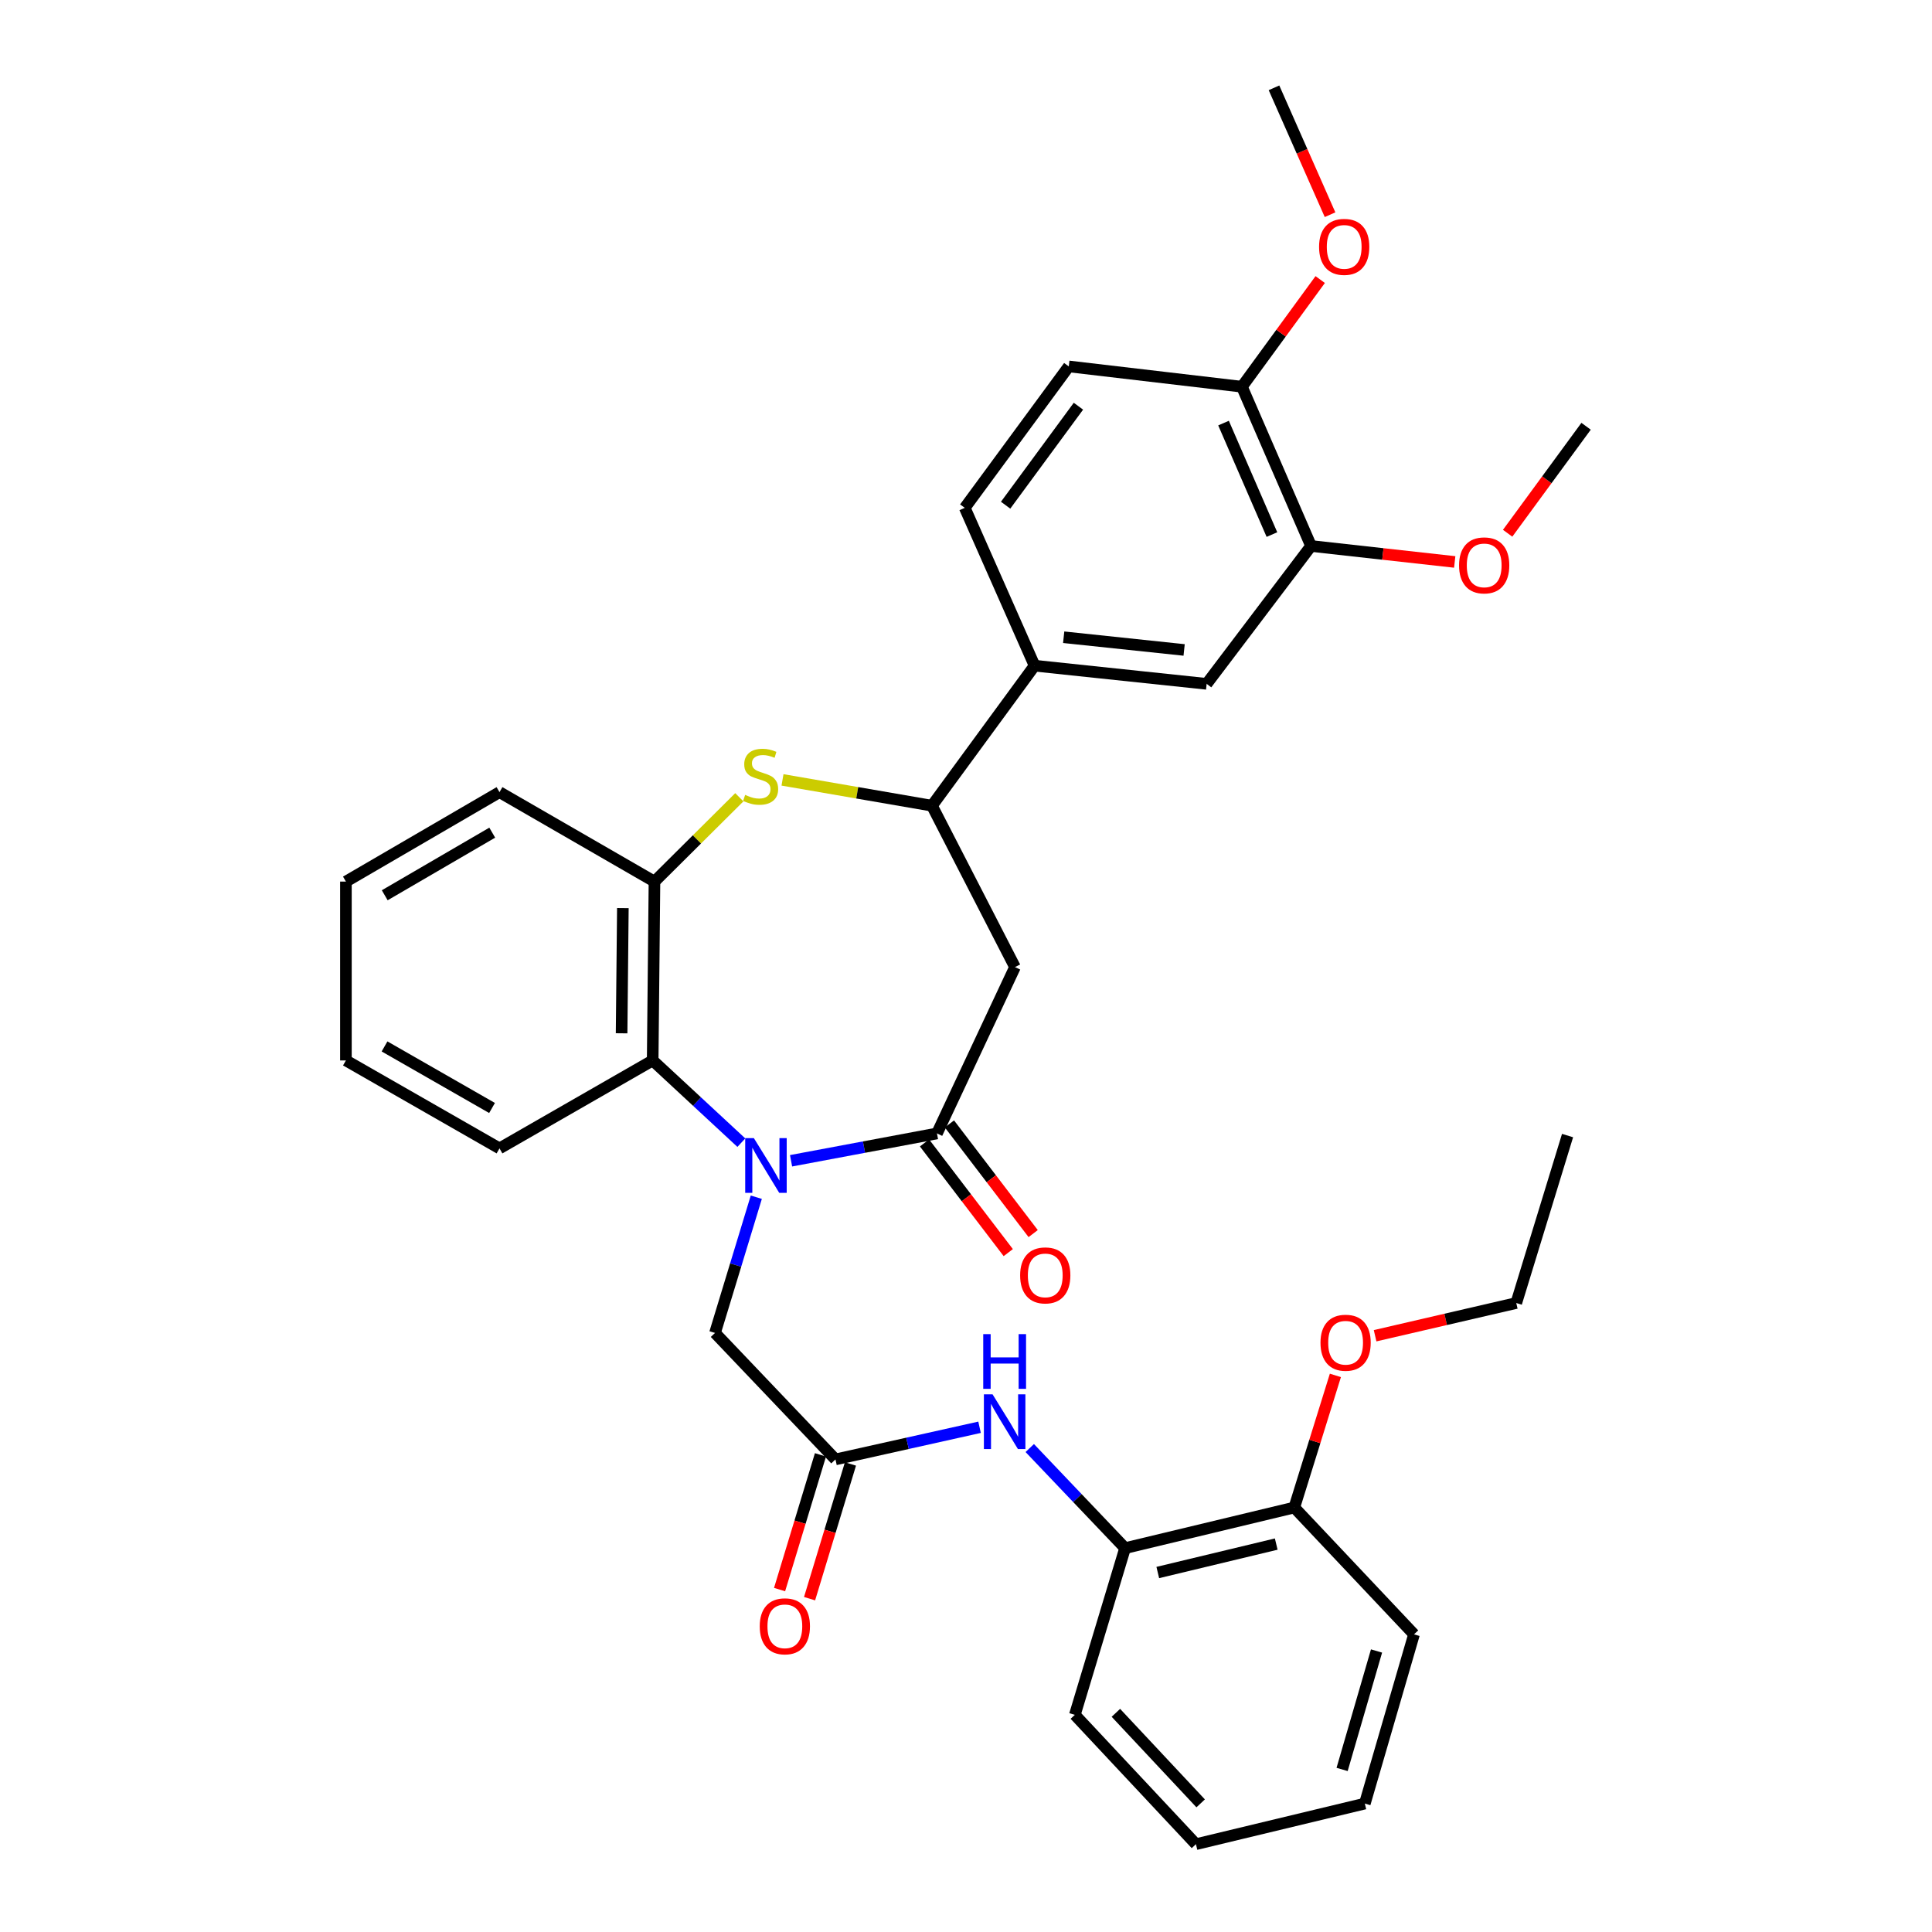 <?xml version='1.0' encoding='iso-8859-1'?>
<svg version='1.1' baseProfile='full'
              xmlns='http://www.w3.org/2000/svg'
                      xmlns:rdkit='http://www.rdkit.org/xml'
                      xmlns:xlink='http://www.w3.org/1999/xlink'
                  xml:space='preserve'
width='1000px' height='1000px' viewBox='0 0 1000 1000'>
<!-- END OF HEADER -->
<rect style='opacity:1.0;fill:#FFFFFF;stroke:none' width='1000' height='1000' x='0' y='0'> </rect>
<path class='bond-0' d='M 409.45,600.817 L 447.212,593.738' style='fill:none;fill-rule:evenodd;stroke:#0000FF;stroke-width:6px;stroke-linecap:butt;stroke-linejoin:miter;stroke-opacity:1' />
<path class='bond-0' d='M 447.212,593.738 L 484.974,586.658' style='fill:none;fill-rule:evenodd;stroke:#000000;stroke-width:6px;stroke-linecap:butt;stroke-linejoin:miter;stroke-opacity:1' />
<path class='bond-3' d='M 383.72,591.44 L 360.772,570.161' style='fill:none;fill-rule:evenodd;stroke:#0000FF;stroke-width:6px;stroke-linecap:butt;stroke-linejoin:miter;stroke-opacity:1' />
<path class='bond-3' d='M 360.772,570.161 L 337.825,548.882' style='fill:none;fill-rule:evenodd;stroke:#000000;stroke-width:6px;stroke-linecap:butt;stroke-linejoin:miter;stroke-opacity:1' />
<path class='bond-8' d='M 391.461,619.678 L 380.773,654.803' style='fill:none;fill-rule:evenodd;stroke:#0000FF;stroke-width:6px;stroke-linecap:butt;stroke-linejoin:miter;stroke-opacity:1' />
<path class='bond-8' d='M 380.773,654.803 L 370.085,689.929' style='fill:none;fill-rule:evenodd;stroke:#000000;stroke-width:6px;stroke-linecap:butt;stroke-linejoin:miter;stroke-opacity:1' />
<path class='bond-2' d='M 484.974,586.658 L 525.356,500.568' style='fill:none;fill-rule:evenodd;stroke:#000000;stroke-width:6px;stroke-linecap:butt;stroke-linejoin:miter;stroke-opacity:1' />
<path class='bond-13' d='M 478.527,591.582 L 500.201,619.967' style='fill:none;fill-rule:evenodd;stroke:#000000;stroke-width:6px;stroke-linecap:butt;stroke-linejoin:miter;stroke-opacity:1' />
<path class='bond-13' d='M 500.201,619.967 L 521.876,648.352' style='fill:none;fill-rule:evenodd;stroke:#FF0000;stroke-width:6px;stroke-linecap:butt;stroke-linejoin:miter;stroke-opacity:1' />
<path class='bond-13' d='M 491.422,581.735 L 513.097,610.12' style='fill:none;fill-rule:evenodd;stroke:#000000;stroke-width:6px;stroke-linecap:butt;stroke-linejoin:miter;stroke-opacity:1' />
<path class='bond-13' d='M 513.097,610.12 L 534.771,638.505' style='fill:none;fill-rule:evenodd;stroke:#FF0000;stroke-width:6px;stroke-linecap:butt;stroke-linejoin:miter;stroke-opacity:1' />
<path class='bond-1' d='M 382.675,412.662 L 360.714,434.486' style='fill:none;fill-rule:evenodd;stroke:#CCCC00;stroke-width:6px;stroke-linecap:butt;stroke-linejoin:miter;stroke-opacity:1' />
<path class='bond-1' d='M 360.714,434.486 L 338.753,456.31' style='fill:none;fill-rule:evenodd;stroke:#000000;stroke-width:6px;stroke-linecap:butt;stroke-linejoin:miter;stroke-opacity:1' />
<path class='bond-34' d='M 405.022,403.67 L 443.705,410.349' style='fill:none;fill-rule:evenodd;stroke:#CCCC00;stroke-width:6px;stroke-linecap:butt;stroke-linejoin:miter;stroke-opacity:1' />
<path class='bond-34' d='M 443.705,410.349 L 482.387,417.028' style='fill:none;fill-rule:evenodd;stroke:#000000;stroke-width:6px;stroke-linecap:butt;stroke-linejoin:miter;stroke-opacity:1' />
<path class='bond-4' d='M 525.356,500.568 L 482.387,417.028' style='fill:none;fill-rule:evenodd;stroke:#000000;stroke-width:6px;stroke-linecap:butt;stroke-linejoin:miter;stroke-opacity:1' />
<path class='bond-5' d='M 337.825,548.882 L 338.753,456.31' style='fill:none;fill-rule:evenodd;stroke:#000000;stroke-width:6px;stroke-linecap:butt;stroke-linejoin:miter;stroke-opacity:1' />
<path class='bond-5' d='M 321.74,534.833 L 322.39,470.033' style='fill:none;fill-rule:evenodd;stroke:#000000;stroke-width:6px;stroke-linecap:butt;stroke-linejoin:miter;stroke-opacity:1' />
<path class='bond-22' d='M 337.825,548.882 L 258.54,594.401' style='fill:none;fill-rule:evenodd;stroke:#000000;stroke-width:6px;stroke-linecap:butt;stroke-linejoin:miter;stroke-opacity:1' />
<path class='bond-9' d='M 482.387,417.028 L 535.496,344.558' style='fill:none;fill-rule:evenodd;stroke:#000000;stroke-width:6px;stroke-linecap:butt;stroke-linejoin:miter;stroke-opacity:1' />
<path class='bond-23' d='M 338.753,456.31 L 258.54,410.016' style='fill:none;fill-rule:evenodd;stroke:#000000;stroke-width:6px;stroke-linecap:butt;stroke-linejoin:miter;stroke-opacity:1' />
<path class='bond-6' d='M 432.433,755.387 L 370.085,689.929' style='fill:none;fill-rule:evenodd;stroke:#000000;stroke-width:6px;stroke-linecap:butt;stroke-linejoin:miter;stroke-opacity:1' />
<path class='bond-7' d='M 432.433,755.387 L 469.726,747.068' style='fill:none;fill-rule:evenodd;stroke:#000000;stroke-width:6px;stroke-linecap:butt;stroke-linejoin:miter;stroke-opacity:1' />
<path class='bond-7' d='M 469.726,747.068 L 507.018,738.75' style='fill:none;fill-rule:evenodd;stroke:#0000FF;stroke-width:6px;stroke-linecap:butt;stroke-linejoin:miter;stroke-opacity:1' />
<path class='bond-15' d='M 424.67,753.031 L 414.088,787.897' style='fill:none;fill-rule:evenodd;stroke:#000000;stroke-width:6px;stroke-linecap:butt;stroke-linejoin:miter;stroke-opacity:1' />
<path class='bond-15' d='M 414.088,787.897 L 403.507,822.762' style='fill:none;fill-rule:evenodd;stroke:#FF0000;stroke-width:6px;stroke-linecap:butt;stroke-linejoin:miter;stroke-opacity:1' />
<path class='bond-15' d='M 440.196,757.743 L 429.614,792.609' style='fill:none;fill-rule:evenodd;stroke:#000000;stroke-width:6px;stroke-linecap:butt;stroke-linejoin:miter;stroke-opacity:1' />
<path class='bond-15' d='M 429.614,792.609 L 419.032,827.474' style='fill:none;fill-rule:evenodd;stroke:#FF0000;stroke-width:6px;stroke-linecap:butt;stroke-linejoin:miter;stroke-opacity:1' />
<path class='bond-12' d='M 533.001,749.504 L 557.671,775.408' style='fill:none;fill-rule:evenodd;stroke:#0000FF;stroke-width:6px;stroke-linecap:butt;stroke-linejoin:miter;stroke-opacity:1' />
<path class='bond-12' d='M 557.671,775.408 L 582.341,801.312' style='fill:none;fill-rule:evenodd;stroke:#000000;stroke-width:6px;stroke-linecap:butt;stroke-linejoin:miter;stroke-opacity:1' />
<path class='bond-10' d='M 535.496,344.558 L 624.561,353.959' style='fill:none;fill-rule:evenodd;stroke:#000000;stroke-width:6px;stroke-linecap:butt;stroke-linejoin:miter;stroke-opacity:1' />
<path class='bond-10' d='M 550.559,329.833 L 612.904,336.414' style='fill:none;fill-rule:evenodd;stroke:#000000;stroke-width:6px;stroke-linecap:butt;stroke-linejoin:miter;stroke-opacity:1' />
<path class='bond-16' d='M 535.496,344.558 L 499.36,262.857' style='fill:none;fill-rule:evenodd;stroke:#000000;stroke-width:6px;stroke-linecap:butt;stroke-linejoin:miter;stroke-opacity:1' />
<path class='bond-11' d='M 624.561,353.959 L 678.598,282.597' style='fill:none;fill-rule:evenodd;stroke:#000000;stroke-width:6px;stroke-linecap:butt;stroke-linejoin:miter;stroke-opacity:1' />
<path class='bond-19' d='M 678.598,282.597 L 715.779,286.73' style='fill:none;fill-rule:evenodd;stroke:#000000;stroke-width:6px;stroke-linecap:butt;stroke-linejoin:miter;stroke-opacity:1' />
<path class='bond-19' d='M 715.779,286.73 L 752.959,290.862' style='fill:none;fill-rule:evenodd;stroke:#FF0000;stroke-width:6px;stroke-linecap:butt;stroke-linejoin:miter;stroke-opacity:1' />
<path class='bond-37' d='M 678.598,282.597 L 642.814,200.167' style='fill:none;fill-rule:evenodd;stroke:#000000;stroke-width:6px;stroke-linecap:butt;stroke-linejoin:miter;stroke-opacity:1' />
<path class='bond-37' d='M 658.348,276.694 L 633.299,218.992' style='fill:none;fill-rule:evenodd;stroke:#000000;stroke-width:6px;stroke-linecap:butt;stroke-linejoin:miter;stroke-opacity:1' />
<path class='bond-17' d='M 582.341,801.312 L 669.927,780.283' style='fill:none;fill-rule:evenodd;stroke:#000000;stroke-width:6px;stroke-linecap:butt;stroke-linejoin:miter;stroke-opacity:1' />
<path class='bond-17' d='M 599.266,813.934 L 660.577,799.213' style='fill:none;fill-rule:evenodd;stroke:#000000;stroke-width:6px;stroke-linecap:butt;stroke-linejoin:miter;stroke-opacity:1' />
<path class='bond-24' d='M 582.341,801.312 L 556.336,887.6' style='fill:none;fill-rule:evenodd;stroke:#000000;stroke-width:6px;stroke-linecap:butt;stroke-linejoin:miter;stroke-opacity:1' />
<path class='bond-14' d='M 642.814,200.167 L 553.199,189.657' style='fill:none;fill-rule:evenodd;stroke:#000000;stroke-width:6px;stroke-linecap:butt;stroke-linejoin:miter;stroke-opacity:1' />
<path class='bond-20' d='M 642.814,200.167 L 663.072,172.433' style='fill:none;fill-rule:evenodd;stroke:#000000;stroke-width:6px;stroke-linecap:butt;stroke-linejoin:miter;stroke-opacity:1' />
<path class='bond-20' d='M 663.072,172.433 L 683.331,144.7' style='fill:none;fill-rule:evenodd;stroke:#FF0000;stroke-width:6px;stroke-linecap:butt;stroke-linejoin:miter;stroke-opacity:1' />
<path class='bond-18' d='M 499.36,262.857 L 553.199,189.657' style='fill:none;fill-rule:evenodd;stroke:#000000;stroke-width:6px;stroke-linecap:butt;stroke-linejoin:miter;stroke-opacity:1' />
<path class='bond-18' d='M 520.506,261.49 L 558.193,210.25' style='fill:none;fill-rule:evenodd;stroke:#000000;stroke-width:6px;stroke-linecap:butt;stroke-linejoin:miter;stroke-opacity:1' />
<path class='bond-21' d='M 669.927,780.283 L 680.561,746.096' style='fill:none;fill-rule:evenodd;stroke:#000000;stroke-width:6px;stroke-linecap:butt;stroke-linejoin:miter;stroke-opacity:1' />
<path class='bond-21' d='M 680.561,746.096 L 691.195,711.908' style='fill:none;fill-rule:evenodd;stroke:#FF0000;stroke-width:6px;stroke-linecap:butt;stroke-linejoin:miter;stroke-opacity:1' />
<path class='bond-25' d='M 669.927,780.283 L 731.888,845.939' style='fill:none;fill-rule:evenodd;stroke:#000000;stroke-width:6px;stroke-linecap:butt;stroke-linejoin:miter;stroke-opacity:1' />
<path class='bond-27' d='M 780.349,276.008 L 800.651,248.322' style='fill:none;fill-rule:evenodd;stroke:#FF0000;stroke-width:6px;stroke-linecap:butt;stroke-linejoin:miter;stroke-opacity:1' />
<path class='bond-27' d='M 800.651,248.322 L 820.953,220.637' style='fill:none;fill-rule:evenodd;stroke:#000000;stroke-width:6px;stroke-linecap:butt;stroke-linejoin:miter;stroke-opacity:1' />
<path class='bond-28' d='M 688.432,111.128 L 673.925,78.291' style='fill:none;fill-rule:evenodd;stroke:#FF0000;stroke-width:6px;stroke-linecap:butt;stroke-linejoin:miter;stroke-opacity:1' />
<path class='bond-28' d='M 673.925,78.291 L 659.417,45.455' style='fill:none;fill-rule:evenodd;stroke:#000000;stroke-width:6px;stroke-linecap:butt;stroke-linejoin:miter;stroke-opacity:1' />
<path class='bond-26' d='M 711.749,691.375 L 748.283,682.909' style='fill:none;fill-rule:evenodd;stroke:#FF0000;stroke-width:6px;stroke-linecap:butt;stroke-linejoin:miter;stroke-opacity:1' />
<path class='bond-26' d='M 748.283,682.909 L 784.817,674.443' style='fill:none;fill-rule:evenodd;stroke:#000000;stroke-width:6px;stroke-linecap:butt;stroke-linejoin:miter;stroke-opacity:1' />
<path class='bond-29' d='M 258.54,594.401 L 179.047,548.882' style='fill:none;fill-rule:evenodd;stroke:#000000;stroke-width:6px;stroke-linecap:butt;stroke-linejoin:miter;stroke-opacity:1' />
<path class='bond-29' d='M 254.678,573.493 L 199.034,541.63' style='fill:none;fill-rule:evenodd;stroke:#000000;stroke-width:6px;stroke-linecap:butt;stroke-linejoin:miter;stroke-opacity:1' />
<path class='bond-35' d='M 258.54,410.016 L 179.047,456.31' style='fill:none;fill-rule:evenodd;stroke:#000000;stroke-width:6px;stroke-linecap:butt;stroke-linejoin:miter;stroke-opacity:1' />
<path class='bond-35' d='M 254.781,430.98 L 199.136,463.387' style='fill:none;fill-rule:evenodd;stroke:#000000;stroke-width:6px;stroke-linecap:butt;stroke-linejoin:miter;stroke-opacity:1' />
<path class='bond-32' d='M 556.336,887.6 L 619.018,954.545' style='fill:none;fill-rule:evenodd;stroke:#000000;stroke-width:6px;stroke-linecap:butt;stroke-linejoin:miter;stroke-opacity:1' />
<path class='bond-32' d='M 577.582,886.553 L 621.459,933.414' style='fill:none;fill-rule:evenodd;stroke:#000000;stroke-width:6px;stroke-linecap:butt;stroke-linejoin:miter;stroke-opacity:1' />
<path class='bond-36' d='M 731.888,845.939 L 706.433,933.525' style='fill:none;fill-rule:evenodd;stroke:#000000;stroke-width:6px;stroke-linecap:butt;stroke-linejoin:miter;stroke-opacity:1' />
<path class='bond-36' d='M 712.489,854.549 L 694.671,915.859' style='fill:none;fill-rule:evenodd;stroke:#000000;stroke-width:6px;stroke-linecap:butt;stroke-linejoin:miter;stroke-opacity:1' />
<path class='bond-31' d='M 784.817,674.443 L 811.362,587.767' style='fill:none;fill-rule:evenodd;stroke:#000000;stroke-width:6px;stroke-linecap:butt;stroke-linejoin:miter;stroke-opacity:1' />
<path class='bond-30' d='M 179.047,548.882 L 179.047,456.31' style='fill:none;fill-rule:evenodd;stroke:#000000;stroke-width:6px;stroke-linecap:butt;stroke-linejoin:miter;stroke-opacity:1' />
<path class='bond-33' d='M 619.018,954.545 L 706.433,933.525' style='fill:none;fill-rule:evenodd;stroke:#000000;stroke-width:6px;stroke-linecap:butt;stroke-linejoin:miter;stroke-opacity:1' />
<path  class='atom-0' d='M 390.199 589.093
L 399.479 604.093
Q 400.399 605.573, 401.879 608.253
Q 403.359 610.933, 403.439 611.093
L 403.439 589.093
L 407.199 589.093
L 407.199 617.413
L 403.319 617.413
L 393.359 601.013
Q 392.199 599.093, 390.959 596.893
Q 389.759 594.693, 389.399 594.013
L 389.399 617.413
L 385.719 617.413
L 385.719 589.093
L 390.199 589.093
' fill='#0000FF'/>
<path  class='atom-2' d='M 385.692 411.434
Q 386.012 411.554, 387.332 412.114
Q 388.652 412.674, 390.092 413.034
Q 391.572 413.354, 393.012 413.354
Q 395.692 413.354, 397.252 412.074
Q 398.812 410.754, 398.812 408.474
Q 398.812 406.914, 398.012 405.954
Q 397.252 404.994, 396.052 404.474
Q 394.852 403.954, 392.852 403.354
Q 390.332 402.594, 388.812 401.874
Q 387.332 401.154, 386.252 399.634
Q 385.212 398.114, 385.212 395.554
Q 385.212 391.994, 387.612 389.794
Q 390.052 387.594, 394.852 387.594
Q 398.132 387.594, 401.852 389.154
L 400.932 392.234
Q 397.532 390.834, 394.972 390.834
Q 392.212 390.834, 390.692 391.994
Q 389.172 393.114, 389.212 395.074
Q 389.212 396.594, 389.972 397.514
Q 390.772 398.434, 391.892 398.954
Q 393.052 399.474, 394.972 400.074
Q 397.532 400.874, 399.052 401.674
Q 400.572 402.474, 401.652 404.114
Q 402.772 405.714, 402.772 408.474
Q 402.772 412.394, 400.132 414.514
Q 397.532 416.594, 393.172 416.594
Q 390.652 416.594, 388.732 416.034
Q 386.852 415.514, 384.612 414.594
L 385.692 411.434
' fill='#CCCC00'/>
<path  class='atom-8' d='M 513.742 721.694
L 523.022 736.694
Q 523.942 738.174, 525.422 740.854
Q 526.902 743.534, 526.982 743.694
L 526.982 721.694
L 530.742 721.694
L 530.742 750.014
L 526.862 750.014
L 516.902 733.614
Q 515.742 731.694, 514.502 729.494
Q 513.302 727.294, 512.942 726.614
L 512.942 750.014
L 509.262 750.014
L 509.262 721.694
L 513.742 721.694
' fill='#0000FF'/>
<path  class='atom-8' d='M 508.922 690.542
L 512.762 690.542
L 512.762 702.582
L 527.242 702.582
L 527.242 690.542
L 531.082 690.542
L 531.082 718.862
L 527.242 718.862
L 527.242 705.782
L 512.762 705.782
L 512.762 718.862
L 508.922 718.862
L 508.922 690.542
' fill='#0000FF'/>
<path  class='atom-14' d='M 528.022 660.137
Q 528.022 653.337, 531.382 649.537
Q 534.742 645.737, 541.022 645.737
Q 547.302 645.737, 550.662 649.537
Q 554.022 653.337, 554.022 660.137
Q 554.022 667.017, 550.622 670.937
Q 547.222 674.817, 541.022 674.817
Q 534.782 674.817, 531.382 670.937
Q 528.022 667.057, 528.022 660.137
M 541.022 671.617
Q 545.342 671.617, 547.662 668.737
Q 550.022 665.817, 550.022 660.137
Q 550.022 654.577, 547.662 651.777
Q 545.342 648.937, 541.022 648.937
Q 536.702 648.937, 534.342 651.737
Q 532.022 654.537, 532.022 660.137
Q 532.022 665.857, 534.342 668.737
Q 536.702 671.617, 541.022 671.617
' fill='#FF0000'/>
<path  class='atom-16' d='M 393.239 841.773
Q 393.239 834.973, 396.599 831.173
Q 399.959 827.373, 406.239 827.373
Q 412.519 827.373, 415.879 831.173
Q 419.239 834.973, 419.239 841.773
Q 419.239 848.653, 415.839 852.573
Q 412.439 856.453, 406.239 856.453
Q 399.999 856.453, 396.599 852.573
Q 393.239 848.693, 393.239 841.773
M 406.239 853.253
Q 410.559 853.253, 412.879 850.373
Q 415.239 847.453, 415.239 841.773
Q 415.239 836.213, 412.879 833.413
Q 410.559 830.573, 406.239 830.573
Q 401.919 830.573, 399.559 833.373
Q 397.239 836.173, 397.239 841.773
Q 397.239 847.493, 399.559 850.373
Q 401.919 853.253, 406.239 853.253
' fill='#FF0000'/>
<path  class='atom-20' d='M 755.213 292.638
Q 755.213 285.838, 758.573 282.038
Q 761.933 278.238, 768.213 278.238
Q 774.493 278.238, 777.853 282.038
Q 781.213 285.838, 781.213 292.638
Q 781.213 299.518, 777.813 303.438
Q 774.413 307.318, 768.213 307.318
Q 761.973 307.318, 758.573 303.438
Q 755.213 299.558, 755.213 292.638
M 768.213 304.118
Q 772.533 304.118, 774.853 301.238
Q 777.213 298.318, 777.213 292.638
Q 777.213 287.078, 774.853 284.278
Q 772.533 281.438, 768.213 281.438
Q 763.893 281.438, 761.533 284.238
Q 759.213 287.038, 759.213 292.638
Q 759.213 298.358, 761.533 301.238
Q 763.893 304.118, 768.213 304.118
' fill='#FF0000'/>
<path  class='atom-21' d='M 682.752 127.776
Q 682.752 120.976, 686.112 117.176
Q 689.472 113.376, 695.752 113.376
Q 702.032 113.376, 705.392 117.176
Q 708.752 120.976, 708.752 127.776
Q 708.752 134.656, 705.352 138.576
Q 701.952 142.456, 695.752 142.456
Q 689.512 142.456, 686.112 138.576
Q 682.752 134.696, 682.752 127.776
M 695.752 139.256
Q 700.072 139.256, 702.392 136.376
Q 704.752 133.456, 704.752 127.776
Q 704.752 122.216, 702.392 119.416
Q 700.072 116.576, 695.752 116.576
Q 691.432 116.576, 689.072 119.376
Q 686.752 122.176, 686.752 127.776
Q 686.752 133.496, 689.072 136.376
Q 691.432 139.256, 695.752 139.256
' fill='#FF0000'/>
<path  class='atom-22' d='M 683.482 694.993
Q 683.482 688.193, 686.842 684.393
Q 690.202 680.593, 696.482 680.593
Q 702.762 680.593, 706.122 684.393
Q 709.482 688.193, 709.482 694.993
Q 709.482 701.873, 706.082 705.793
Q 702.682 709.673, 696.482 709.673
Q 690.242 709.673, 686.842 705.793
Q 683.482 701.913, 683.482 694.993
M 696.482 706.473
Q 700.802 706.473, 703.122 703.593
Q 705.482 700.673, 705.482 694.993
Q 705.482 689.433, 703.122 686.633
Q 700.802 683.793, 696.482 683.793
Q 692.162 683.793, 689.802 686.593
Q 687.482 689.393, 687.482 694.993
Q 687.482 700.713, 689.802 703.593
Q 692.162 706.473, 696.482 706.473
' fill='#FF0000'/>
</svg>
